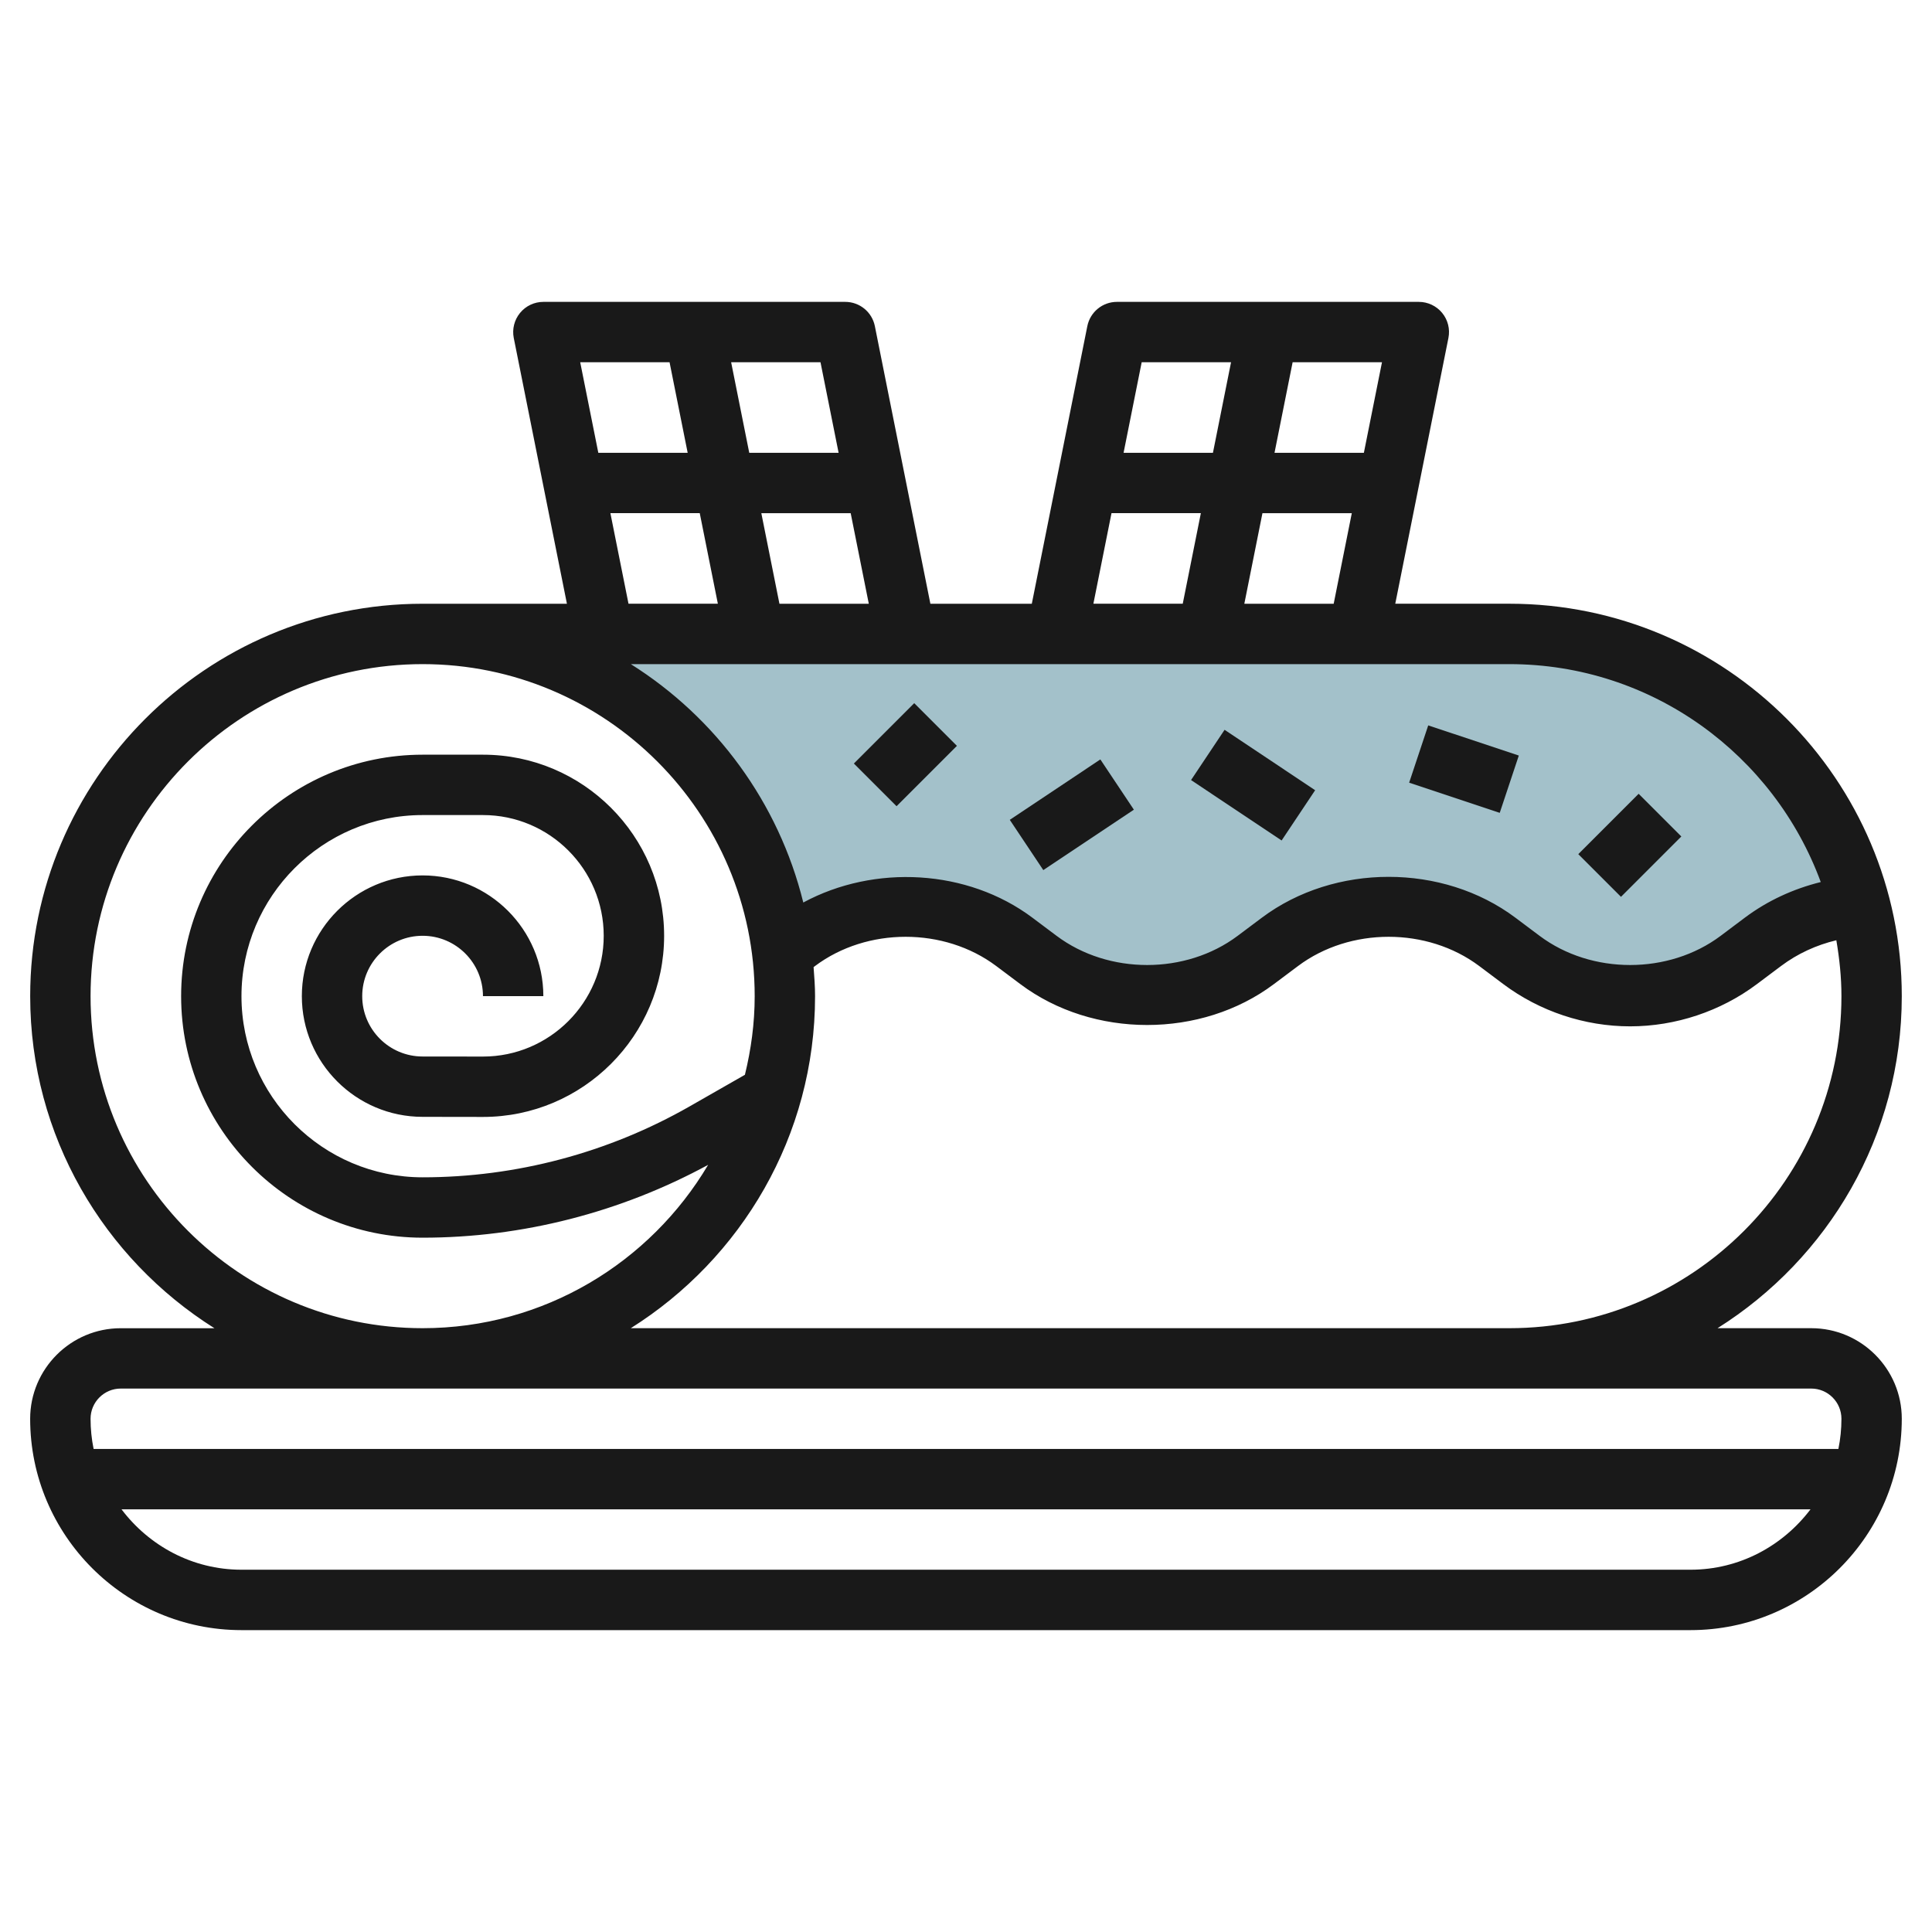 <svg id="Layer_3" enable-background="new 0 0 64 64" height="512" viewBox="0 0 64 64" width="512" xmlns="http://www.w3.org/2000/svg"><g><path d="m61.625 30.013c-1.327-5.182-6.029-9.013-11.625-9.013h-36c6.141 0 11.205 4.614 11.915 10.564l.485-.364c1.039-.779 2.302-1.2 3.6-1.2 1.298 0 2.561.421 3.6 1.2l.8.6c1.039.779 2.302 1.2 3.6 1.2 1.298 0 2.561-.421 3.6-1.2l.8-.6c1.039-.779 2.302-1.2 3.6-1.2 1.298 0 2.561.421 3.6 1.2l.8.6c1.039.779 2.302 1.2 3.6 1.2 1.298 0 2.561-.421 3.6-1.2l.8-.6c.94-.705 2.065-1.117 3.233-1.189z" fill="#a3c1ca"/><g fill="#191919"><path d="m60 43.998h-3.104c3.659-2.302 6.103-6.366 6.103-10.999 0-7.168-5.832-13-12.999-13h-3.78l1.761-8.804c.059-.294-.018-.598-.208-.83-.19-.231-.474-.365-.773-.365h-10c-.477 0-.887.336-.981.804l-1.839 9.196h-3.36l-1.839-9.196c-.094-.468-.504-.804-.981-.804h-10c-.3 0-.583.134-.773.366s-.266.536-.208.83l1.761 8.804h-4.78c-7.168 0-13 5.831-13 13 0 4.633 2.444 8.696 6.103 10.999h-3.104c-1.654 0-3 1.347-3 3 0 3.86 3.141 7.001 7 7.001h48c3.859 0 6.999-3.141 7-7.001.001-1.654-1.345-3.001-2.999-3.001zm-10 0h-29.104c3.659-2.302 6.104-6.366 6.104-10.998 0-.325-.025-.644-.049-.963l.049-.037c1.721-1.29 4.279-1.29 6 0l.8.6c2.409 1.807 5.994 1.805 8.399 0l.801-.6c1.721-1.29 4.279-1.29 6 0l.8.6c1.204.902 2.695 1.399 4.2 1.399s2.996-.497 4.2-1.399l.8-.6c.549-.412 1.172-.695 1.831-.853.103.604.169 1.22.169 1.853-.001 6.064-4.935 10.998-11 10.998zm10.315-14.779c-.904.224-1.761.615-2.516 1.181l-.799.6c-1.718 1.289-4.279 1.291-6 0l-.8-.6c-2.407-1.804-5.99-1.805-8.399 0l-.801.6c-1.718 1.289-4.279 1.291-6 0l-.8-.6c-2.151-1.613-5.237-1.774-7.59-.503-.816-3.314-2.9-6.127-5.713-7.897h29.103c4.735 0 8.769 3.013 10.315 7.219zm-19.095-9.219.6-3h2.96l-.6 3zm3.96-5h-2.96l.6-3h2.96zm-4.4-3-.6 3h-2.96l.6-3zm-3.96 4.999h2.96l-.6 3h-2.96zm-11 3.001-.6-3h2.96l.6 3zm1.96-5h-2.96l-.6-3h2.96zm-5.6-3 .6 3h-2.96l-.6-3zm-1.96 4.999h2.96l.6 3h-2.96zm-17.22 16.001c0-6.065 4.935-11 11-11s11 4.935 11 11c0 .899-.12 1.768-.324 2.604l-1.832 1.047c-2.691 1.537-5.749 2.349-8.845 2.349-3.308 0-6-2.692-6-6s2.692-6 6-6h2c2.206 0 4 1.794 4 4 0 2.205-1.794 4-3.999 4l-2.001-.002c-1.103 0-2-.896-2-1.999s.897-2 2-2 2 .897 2 2h2c0-2.206-1.794-4-4-4s-4 1.794-4 4c0 2.204 1.794 3.998 4 3.998l2.001.003c3.309 0 6-2.692 6-6 0-3.309-2.691-6-6-6h-2c-4.411 0-8 3.589-8 8s3.589 8 8 8c3.301 0 6.559-.839 9.458-2.413-1.918 3.233-5.434 5.411-9.458 5.411-6.065 0-11-4.934-11-10.998zm53 18.999h-48c-1.627 0-3.061-.793-3.974-2h55.949c-.915 1.207-2.348 2-3.975 2zm4.899-4.001h-57.798c-.066-.323-.101-.657-.101-1 0-.551.449-1 1-1h10 36 10c.551 0 1 .449 1 1 0 .343-.035.677-.101 1z"/><path d="m33.697 25.999h3.606v2.001h-3.606z" transform="matrix(.832 -.555 .555 .832 -9.015 24.229)"/><path d="m47.499 23.918h2v3.162h-2z" transform="matrix(.316 -.949 .949 .316 8.972 63.446)"/><path d="m28.585 23.999h2.828v2h-2.828z" transform="matrix(.707 -.707 .707 .707 -8.891 28.535)"/><path d="m52.585 26.999h2.828v2h-2.828z" transform="matrix(.707 -.707 .707 .707 -3.983 46.384)"/><path d="m40.499 24.196h2.001v3.606h-2.001z" transform="matrix(.555 -.832 .832 .555 -3.153 46.107)"/></g></g></svg>